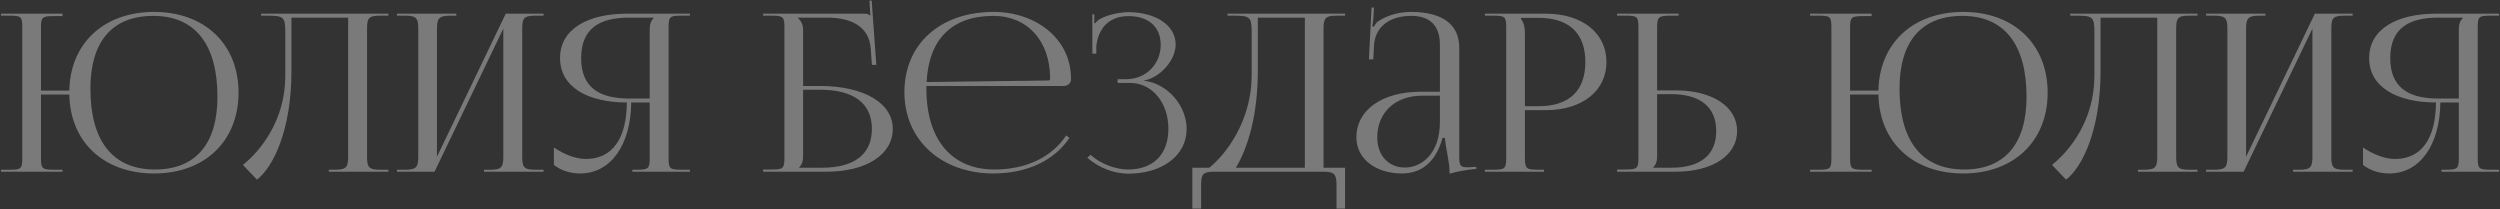 <?xml version="1.0" encoding="UTF-8"?> <svg xmlns="http://www.w3.org/2000/svg" width="1456" height="122" viewBox="0 0 1456 122" fill="none"><rect x="0" y="0" width="1456" height="122" fill="#333333" stroke="none"/> <g style="mix-blend-mode:screen" opacity="0.35"> <path d="M0.56 100H36.4V98.848H31.536C24.752 98.848 23.856 98.336 23.856 92.192V55.072H40.368C40.88 82.72 60.464 101.024 89.776 101.024C119.216 101.024 138.928 82.208 138.928 53.92C138.928 25.76 119.216 6.944 89.776 6.944C60.464 6.944 40.88 25.248 40.368 52.768H23.856V16.032C23.856 9.888 24.752 9.376 31.536 9.376H36.4V7.968H0.56V9.12H5.424C12.208 9.12 12.976 9.632 12.976 15.776V92.192C12.976 98.336 12.208 98.848 5.424 98.848H0.56V100ZM90.288 98.72C65.712 98.72 52.656 82.208 52.656 51.616C52.656 24.096 65.456 9.248 89.264 9.248C113.584 9.248 126.64 25.76 126.64 56.352C126.64 83.872 113.84 98.72 90.288 98.72ZM152.074 7.968V9.12H155.146C165.002 9.12 166.154 9.632 166.154 18.592V44.576C166.026 70.048 151.818 87.84 141.45 96.032L149.642 104.608C159.114 97.44 169.738 75.68 169.738 41.504V10.272H202.762V90.912C202.762 97.056 201.994 98.848 195.338 98.848H191.498V100H226.186V98.848H221.194C214.41 98.848 213.77 97.056 213.77 90.912V17.056C213.77 10.912 214.41 9.12 221.194 9.12H226.186V7.968H152.074ZM231.185 100H253.073L293.137 16.672V90.912C293.137 97.056 292.369 98.848 285.713 98.848H281.873V100H316.561V98.848H311.569C304.785 98.848 304.145 97.056 304.145 90.912V17.056C304.145 10.912 304.785 9.12 311.569 9.12H316.561V7.968H294.545L254.481 91.296V17.056C254.481 10.912 255.377 9.12 262.161 9.12H265.745V7.968H231.185V9.12H236.049C242.833 9.12 243.601 10.912 243.601 17.056V90.912C243.601 97.056 242.833 98.848 236.049 98.848H231.185V100ZM368.28 100H401.816V98.848H396.824C390.04 98.848 389.4 98.208 389.4 92.064V15.904C389.4 9.76 390.04 9.12 396.824 9.12H401.816V7.968H365.08C342.552 7.968 326.168 16.8 326.168 33.824C326.168 50.848 342.552 59.68 365.08 59.68C364.952 80.672 356.632 92.576 341.272 92.576C335.768 92.576 329.368 90.4 322.584 85.92V96.032C326.808 99.36 332.184 101.024 337.944 101.024C355.608 101.024 367.384 84.512 367.64 59.68H378.392V92.064C378.392 98.208 377.624 98.848 370.84 98.848H368.28V100ZM378.392 57.376H366.232C348.952 57.376 338.456 50.848 338.456 33.824C338.456 16.8 348.952 10.272 366.232 10.272H380.824V10.4C379.16 11.936 378.392 14.112 378.392 17.056V57.376ZM444.435 100H481.299C504.595 100 519.955 90.016 519.955 75.04C519.955 60.064 503.187 50.08 477.587 50.08H467.731V17.056C467.731 14.24 466.323 11.936 464.659 10.4V10.272H481.683C495.251 10.272 506.387 15.008 507.155 28.832L507.795 37.792H510.355L507.667 0.288L506.387 0.416L506.899 9.12H506.771C505.747 8.224 505.235 7.968 502.931 7.968H444.435V9.12H449.299C456.083 9.12 456.851 9.76 456.851 15.904V91.936C456.851 98.08 456.083 98.72 449.299 98.72H444.435V100ZM467.731 52.256H477.715C497.171 52.256 507.795 60.192 507.795 75.04C507.795 89.76 497.683 97.696 478.611 97.696H465.427V97.44C467.091 95.904 467.731 93.856 467.731 90.912V52.256ZM619.399 50.08C621.831 50.08 623.751 48.416 623.751 46.368V45.728C623.751 22.432 603.143 6.944 578.695 6.944C547.591 6.944 526.727 25.632 526.727 53.664C526.727 82.08 548.871 101.024 578.439 101.024C598.407 101.024 614.151 93.344 622.855 80.288L620.935 78.88C612.743 91.296 598.023 98.72 579.079 98.72C555.015 98.72 539.527 82.208 539.527 51.616V50.08H619.399ZM539.655 47.776C540.935 22.688 554.503 9.248 578.567 9.248C598.407 9.248 611.591 23.84 611.591 45.728C611.591 46.496 611.207 46.88 610.567 46.88L539.655 47.776ZM650.903 48.288H658.071C670.871 48.288 680.471 59.552 680.471 75.04C680.471 90.4 671.127 98.72 657.047 98.72C650.391 98.72 641.431 95.904 635.159 90.144L633.239 91.808C640.151 98.08 649.623 101.152 657.047 101.152C676.631 101.152 691.095 90.784 691.095 75.168C691.095 61.728 680.215 48.672 666.263 47.008V46.88C675.351 45.344 684.695 35.36 684.695 25.888C684.695 14.624 672.919 7.072 657.047 7.072C652.055 7.2 645.399 8.48 640.919 10.912C639.767 11.424 638.359 12.704 637.847 13.6L637.335 13.472V8.352H636.183V31.264H638.487V27.04C639.255 18.848 643.991 9.376 657.303 9.376C668.439 9.376 675.991 15.264 675.991 26.144C675.991 37.28 667.415 46.112 656.023 46.112H650.903V48.288ZM694.411 97.696V121.504H699.531V107.936C699.531 101.792 700.299 100 707.083 100H770.699C777.483 100 778.379 101.792 778.379 107.936V121.504H783.371V97.696H770.827V17.056C770.827 10.912 771.595 9.12 778.379 9.12H783.371V7.968H714.891V9.12H717.963C727.819 9.12 728.971 9.632 728.971 18.592V44.576C728.715 70.048 714.507 89.504 704.267 97.696H694.411ZM719.755 97.696C726.667 86.432 732.555 66.976 732.555 41.504V10.272H759.947V97.696H719.755ZM838.599 53.408H827.591C804.935 53.408 789.959 64.032 789.959 80.032C789.959 92.576 801.351 101.024 816.455 101.024C826.695 101.024 835.911 95.648 840.135 80.288H841.543C841.671 84.768 844.231 94.368 844.231 100.128V101.152C848.199 100 852.935 98.976 859.847 98.336L859.719 97.184L857.287 97.312C856.263 97.312 855.367 97.44 854.471 97.44C850.247 97.44 849.863 96.032 849.863 90.912V27.68C849.863 14.24 840.007 6.944 821.831 6.944C813.383 6.944 806.727 9.632 802.375 12.576C801.479 13.216 800.327 15.136 800.199 15.52L799.175 15.264C799.431 14.368 799.559 12.96 799.815 11.168L800.199 4.384H798.791L797.255 34.592H799.815L800.199 26.656C800.711 16.672 808.007 9.248 821.959 9.248C832.839 9.248 838.599 15.008 838.599 26.016V53.408ZM838.599 55.712V71.072C838.599 89.376 828.103 97.568 818.247 97.568C808.647 97.568 802.119 90.528 802.119 80.032C802.119 65.44 812.615 55.712 828.359 55.712H838.599ZM885.802 10.4H896.042C913.834 10.4 923.306 19.36 923.306 36.128C923.306 52.896 913.834 61.856 896.042 61.856H888.106V18.976C888.106 16.032 887.466 13.088 885.802 11.04V10.4ZM864.81 100H899.242V98.848H895.786C889.002 98.848 888.106 98.208 888.106 92.064V64.16H900.266C921.514 64.16 935.594 52.896 935.594 36.128C935.594 19.232 921.514 7.968 900.266 7.968H864.81V9.12H869.674C876.458 9.12 877.226 9.76 877.226 15.904V92.064C877.226 98.208 876.458 98.848 869.674 98.848H864.81V100ZM941.81 100H975.858C997.362 100 1011.7 90.528 1011.7 76.32C1011.7 62.112 997.362 52.64 975.858 52.64H965.106V16.032C965.106 9.888 966.002 9.12 972.786 9.12H977.65V7.968H941.81V9.12H946.674C953.458 9.12 954.226 9.632 954.226 15.776V91.936C954.226 98.08 953.458 98.72 946.674 98.72H941.81V100ZM965.106 54.816H973.17C990.322 54.816 999.538 62.368 999.538 76.32C999.538 90.272 990.322 97.696 973.17 97.696H962.802V97.44C964.466 95.904 965.106 93.856 965.106 90.912V54.816ZM1054.19 100H1090.03V98.848H1085.16C1078.38 98.848 1077.48 98.336 1077.48 92.192V55.072H1093.99C1094.51 82.72 1114.09 101.024 1143.4 101.024C1172.84 101.024 1192.55 82.208 1192.55 53.92C1192.55 25.76 1172.84 6.944 1143.4 6.944C1114.09 6.944 1094.51 25.248 1093.99 52.768H1077.48V16.032C1077.48 9.888 1078.38 9.376 1085.16 9.376H1090.03V7.968H1054.19V9.12H1059.05C1065.83 9.12 1066.6 9.632 1066.6 15.776V92.192C1066.6 98.336 1065.83 98.848 1059.05 98.848H1054.19V100ZM1143.91 98.72C1119.34 98.72 1106.28 82.208 1106.28 51.616C1106.28 24.096 1119.08 9.248 1142.89 9.248C1167.21 9.248 1180.26 25.76 1180.26 56.352C1180.26 83.872 1167.47 98.72 1143.91 98.72ZM1205.7 7.968V9.12H1208.77C1218.63 9.12 1219.78 9.632 1219.78 18.592V44.576C1219.65 70.048 1205.44 87.84 1195.08 96.032L1203.27 104.608C1212.74 97.44 1223.36 75.68 1223.36 41.504V10.272H1256.39V90.912C1256.39 97.056 1255.62 98.848 1248.96 98.848H1245.12V100H1279.81V98.848H1274.82C1268.04 98.848 1267.4 97.056 1267.4 90.912V17.056C1267.4 10.912 1268.04 9.12 1274.82 9.12H1279.81V7.968H1205.7ZM1284.81 100H1306.7L1346.76 16.672V90.912C1346.76 97.056 1345.99 98.848 1339.34 98.848H1335.5V100H1370.19V98.848H1365.19C1358.41 98.848 1357.77 97.056 1357.77 90.912V17.056C1357.77 10.912 1358.41 9.12 1365.19 9.12H1370.19V7.968H1348.17L1308.11 91.296V17.056C1308.11 10.912 1309 9.12 1315.79 9.12H1319.37V7.968H1284.81V9.12H1289.67C1296.46 9.12 1297.23 10.912 1297.23 17.056V90.912C1297.23 97.056 1296.46 98.848 1289.67 98.848H1284.81V100ZM1421.91 100H1455.44V98.848H1450.45C1443.67 98.848 1443.03 98.208 1443.03 92.064V15.904C1443.03 9.76 1443.67 9.12 1450.45 9.12H1455.44V7.968H1418.71C1396.18 7.968 1379.79 16.8 1379.79 33.824C1379.79 50.848 1396.18 59.68 1418.71 59.68C1418.58 80.672 1410.26 92.576 1394.9 92.576C1389.39 92.576 1382.99 90.4 1376.21 85.92V96.032C1380.43 99.36 1385.81 101.024 1391.57 101.024C1409.23 101.024 1421.01 84.512 1421.27 59.68H1432.02V92.064C1432.02 98.208 1431.25 98.848 1424.47 98.848H1421.91V100ZM1432.02 57.376H1419.86C1402.58 57.376 1392.08 50.848 1392.08 33.824C1392.08 16.8 1402.58 10.272 1419.86 10.272H1434.45V10.4C1432.79 11.936 1432.02 14.112 1432.02 17.056V57.376Z" fill="white"></path> </g> </svg> 